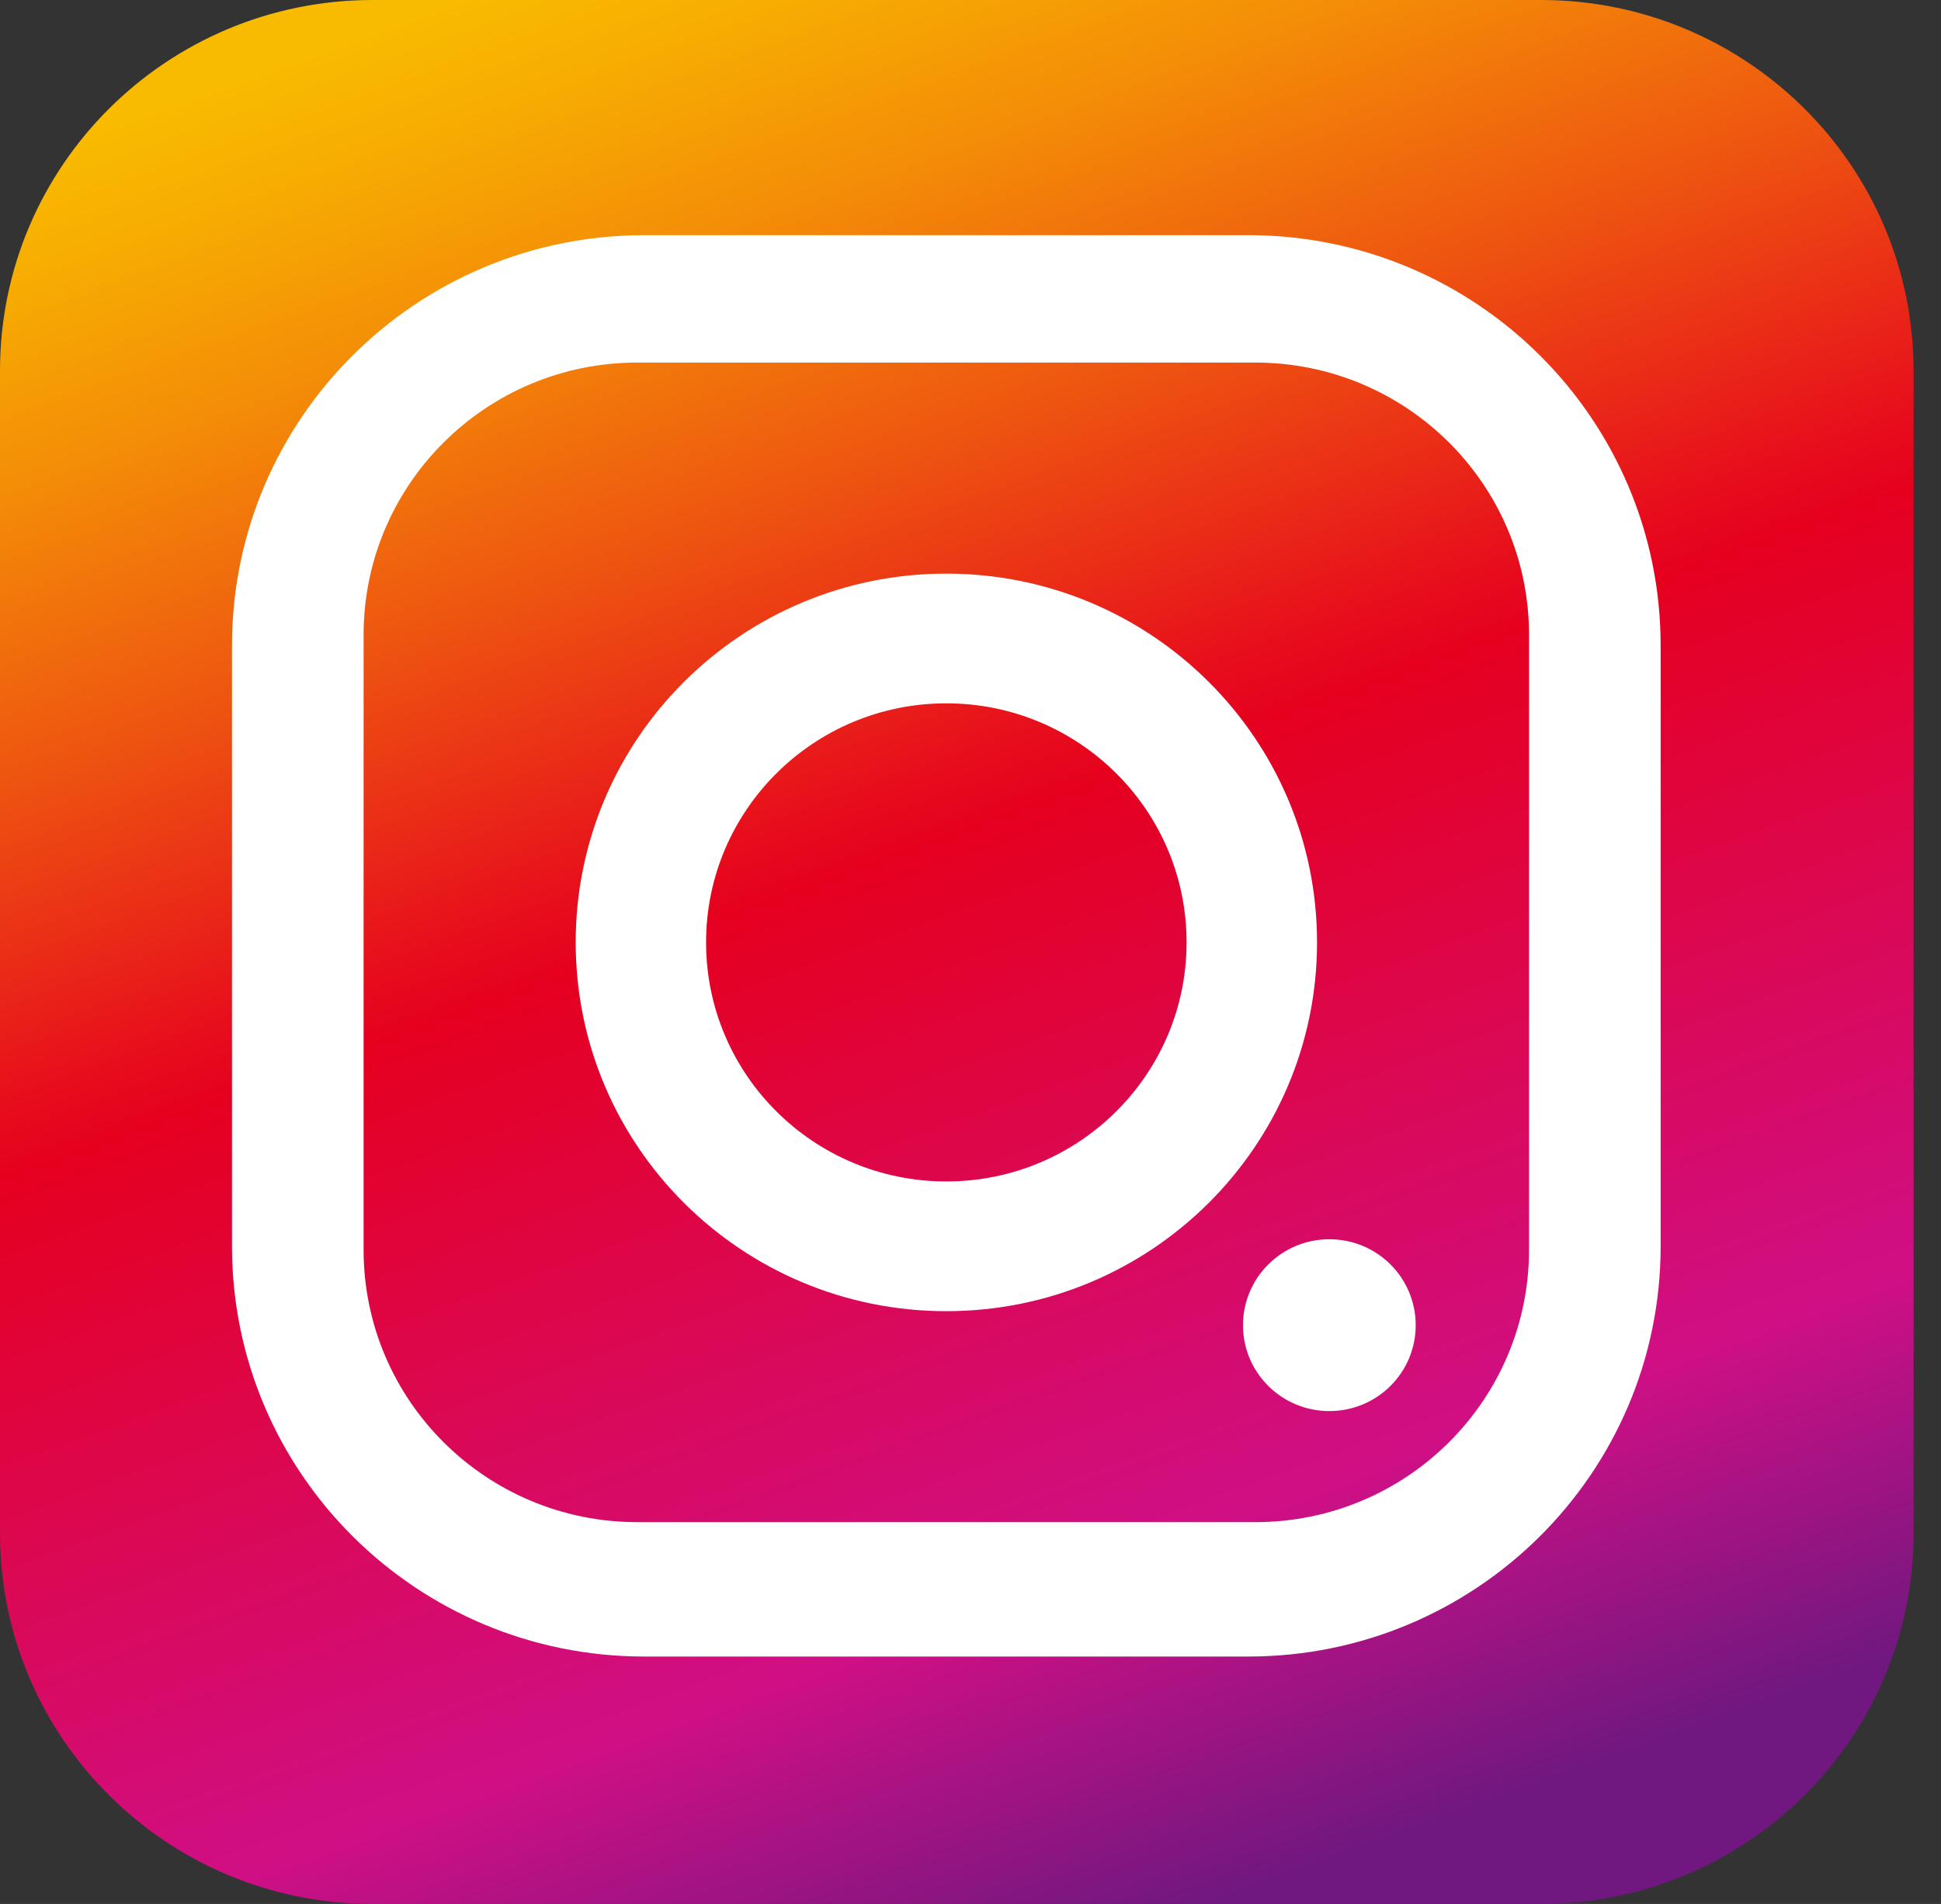<svg width="52" height="51" viewBox="0 0 52 51" fill="none" xmlns="http://www.w3.org/2000/svg">
<rect x="0" y="0" width="52" height="51" fill="#333333" stroke="none"/>
<path d="M41.282 51H9.983C4.469 51 0 46.554 0 41.069V9.931C0 4.446 4.469 0 9.983 0H41.282C46.795 0 51.265 4.446 51.265 9.931V41.069C51.265 46.554 46.795 51 41.282 51Z" fill="url(#paint0_linear_4959_194)"/>
<path d="M33.441 44.373H17.262C11.161 44.373 6.215 39.453 6.215 33.383V17.29C6.215 11.22 11.161 6.299 17.262 6.299H33.441C39.542 6.299 44.489 11.22 44.489 17.29V33.383C44.489 39.453 39.542 44.373 33.441 44.373ZM40.963 17.006C40.963 12.979 37.679 9.712 33.63 9.712H17.073C13.024 9.712 9.741 12.979 9.741 17.006V33.478C9.741 37.508 13.024 40.773 17.073 40.773H33.63C37.681 40.773 40.963 37.506 40.963 33.478V17.006Z" fill="white"/>
<path d="M25.352 35.122C19.868 35.122 15.423 30.699 15.423 25.243C15.423 19.787 19.868 15.365 25.352 15.365C30.837 15.365 35.284 19.787 35.284 25.243C35.284 30.699 30.838 35.122 25.352 35.122ZM25.352 18.84C21.797 18.84 18.916 21.706 18.916 25.243C18.916 28.78 21.797 31.647 25.352 31.647C28.907 31.647 31.789 28.78 31.789 25.243C31.789 21.706 28.907 18.84 25.352 18.84Z" fill="white"/>
<path d="M35.614 37.798C34.337 37.798 33.3 36.769 33.3 35.498C33.3 34.227 34.335 33.195 35.614 33.195C36.894 33.195 37.927 34.225 37.927 35.498C37.927 36.77 36.892 37.798 35.614 37.798Z" fill="white"/>
<defs>
<linearGradient id="paint0_linear_4959_194" x1="15.357" y1="-2.587" x2="35.721" y2="53.653" gradientUnits="userSpaceOnUse">
<stop offset="0.02" stop-color="#F9BB00"/>
<stop offset="0.07" stop-color="#F7AE02"/>
<stop offset="0.16" stop-color="#F48D07"/>
<stop offset="0.28" stop-color="#EE5610"/>
<stop offset="0.42" stop-color="#E70D1C"/>
<stop offset="0.45" stop-color="#E6001F"/>
<stop offset="0.78" stop-color="#D00F85"/>
<stop offset="0.94" stop-color="#701880"/>
</linearGradient>
</defs>
</svg>
